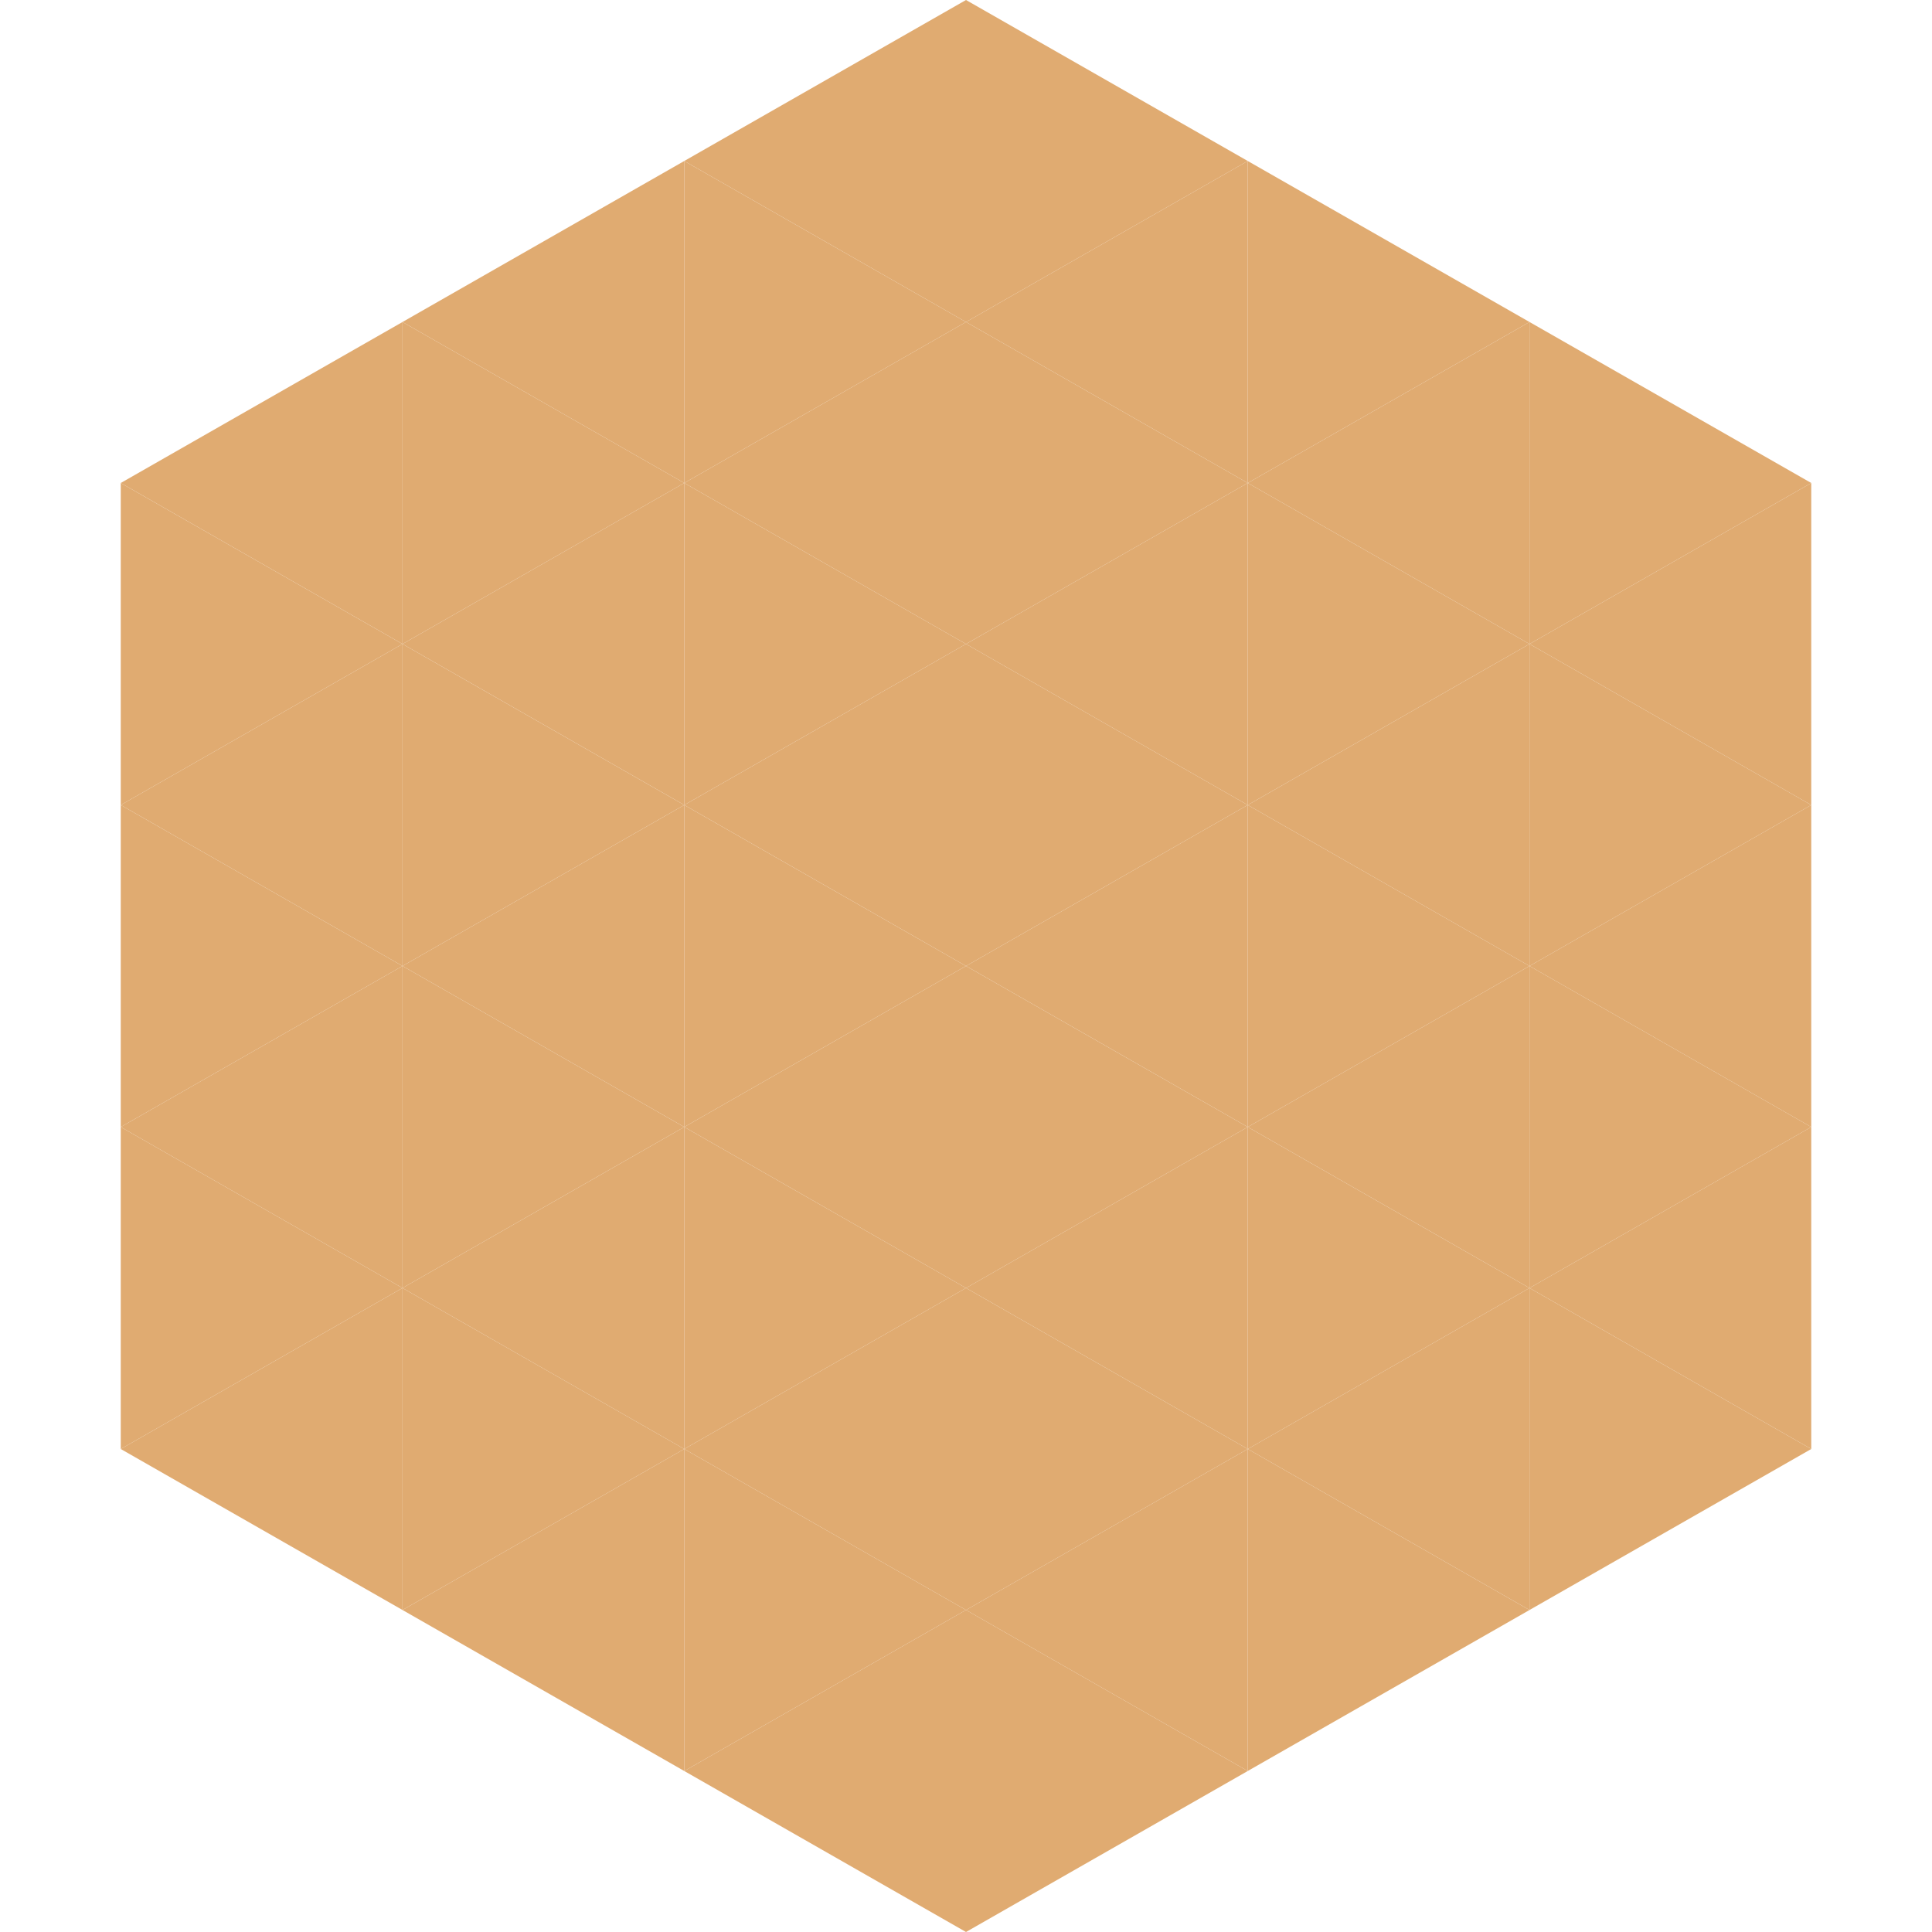 <?xml version="1.0"?>
<!-- Generated by SVGo -->
<svg width="240" height="240"
     xmlns="http://www.w3.org/2000/svg"
     xmlns:xlink="http://www.w3.org/1999/xlink">
<polygon points="50,40 15,60 50,80" style="fill:rgb(224,171,113)" />
<polygon points="190,40 225,60 190,80" style="fill:rgb(224,171,113)" />
<polygon points="15,60 50,80 15,100" style="fill:rgb(224,171,113)" />
<polygon points="225,60 190,80 225,100" style="fill:rgb(224,171,113)" />
<polygon points="50,80 15,100 50,120" style="fill:rgb(224,171,113)" />
<polygon points="190,80 225,100 190,120" style="fill:rgb(224,171,113)" />
<polygon points="15,100 50,120 15,140" style="fill:rgb(224,171,113)" />
<polygon points="225,100 190,120 225,140" style="fill:rgb(224,171,113)" />
<polygon points="50,120 15,140 50,160" style="fill:rgb(224,171,113)" />
<polygon points="190,120 225,140 190,160" style="fill:rgb(224,171,113)" />
<polygon points="15,140 50,160 15,180" style="fill:rgb(224,171,113)" />
<polygon points="225,140 190,160 225,180" style="fill:rgb(224,171,113)" />
<polygon points="50,160 15,180 50,200" style="fill:rgb(224,171,113)" />
<polygon points="190,160 225,180 190,200" style="fill:rgb(224,171,113)" />
<polygon points="15,180 50,200 15,220" style="fill:rgb(255,255,255); fill-opacity:0" />
<polygon points="225,180 190,200 225,220" style="fill:rgb(255,255,255); fill-opacity:0" />
<polygon points="50,0 85,20 50,40" style="fill:rgb(255,255,255); fill-opacity:0" />
<polygon points="190,0 155,20 190,40" style="fill:rgb(255,255,255); fill-opacity:0" />
<polygon points="85,20 50,40 85,60" style="fill:rgb(224,171,113)" />
<polygon points="155,20 190,40 155,60" style="fill:rgb(224,171,113)" />
<polygon points="50,40 85,60 50,80" style="fill:rgb(224,171,113)" />
<polygon points="190,40 155,60 190,80" style="fill:rgb(224,171,113)" />
<polygon points="85,60 50,80 85,100" style="fill:rgb(224,171,113)" />
<polygon points="155,60 190,80 155,100" style="fill:rgb(224,171,113)" />
<polygon points="50,80 85,100 50,120" style="fill:rgb(224,171,113)" />
<polygon points="190,80 155,100 190,120" style="fill:rgb(224,171,113)" />
<polygon points="85,100 50,120 85,140" style="fill:rgb(224,171,113)" />
<polygon points="155,100 190,120 155,140" style="fill:rgb(224,171,113)" />
<polygon points="50,120 85,140 50,160" style="fill:rgb(224,171,113)" />
<polygon points="190,120 155,140 190,160" style="fill:rgb(224,171,113)" />
<polygon points="85,140 50,160 85,180" style="fill:rgb(224,171,113)" />
<polygon points="155,140 190,160 155,180" style="fill:rgb(224,171,113)" />
<polygon points="50,160 85,180 50,200" style="fill:rgb(224,171,113)" />
<polygon points="190,160 155,180 190,200" style="fill:rgb(224,171,113)" />
<polygon points="85,180 50,200 85,220" style="fill:rgb(224,171,113)" />
<polygon points="155,180 190,200 155,220" style="fill:rgb(224,171,113)" />
<polygon points="120,0 85,20 120,40" style="fill:rgb(224,171,113)" />
<polygon points="120,0 155,20 120,40" style="fill:rgb(224,171,113)" />
<polygon points="85,20 120,40 85,60" style="fill:rgb(224,171,113)" />
<polygon points="155,20 120,40 155,60" style="fill:rgb(224,171,113)" />
<polygon points="120,40 85,60 120,80" style="fill:rgb(224,171,113)" />
<polygon points="120,40 155,60 120,80" style="fill:rgb(224,171,113)" />
<polygon points="85,60 120,80 85,100" style="fill:rgb(224,171,113)" />
<polygon points="155,60 120,80 155,100" style="fill:rgb(224,171,113)" />
<polygon points="120,80 85,100 120,120" style="fill:rgb(224,171,113)" />
<polygon points="120,80 155,100 120,120" style="fill:rgb(224,171,113)" />
<polygon points="85,100 120,120 85,140" style="fill:rgb(224,171,113)" />
<polygon points="155,100 120,120 155,140" style="fill:rgb(224,171,113)" />
<polygon points="120,120 85,140 120,160" style="fill:rgb(224,171,113)" />
<polygon points="120,120 155,140 120,160" style="fill:rgb(224,171,113)" />
<polygon points="85,140 120,160 85,180" style="fill:rgb(224,171,113)" />
<polygon points="155,140 120,160 155,180" style="fill:rgb(224,171,113)" />
<polygon points="120,160 85,180 120,200" style="fill:rgb(224,171,113)" />
<polygon points="120,160 155,180 120,200" style="fill:rgb(224,171,113)" />
<polygon points="85,180 120,200 85,220" style="fill:rgb(224,171,113)" />
<polygon points="155,180 120,200 155,220" style="fill:rgb(224,171,113)" />
<polygon points="120,200 85,220 120,240" style="fill:rgb(224,171,113)" />
<polygon points="120,200 155,220 120,240" style="fill:rgb(224,171,113)" />
<polygon points="85,220 120,240 85,260" style="fill:rgb(255,255,255); fill-opacity:0" />
<polygon points="155,220 120,240 155,260" style="fill:rgb(255,255,255); fill-opacity:0" />
</svg>
